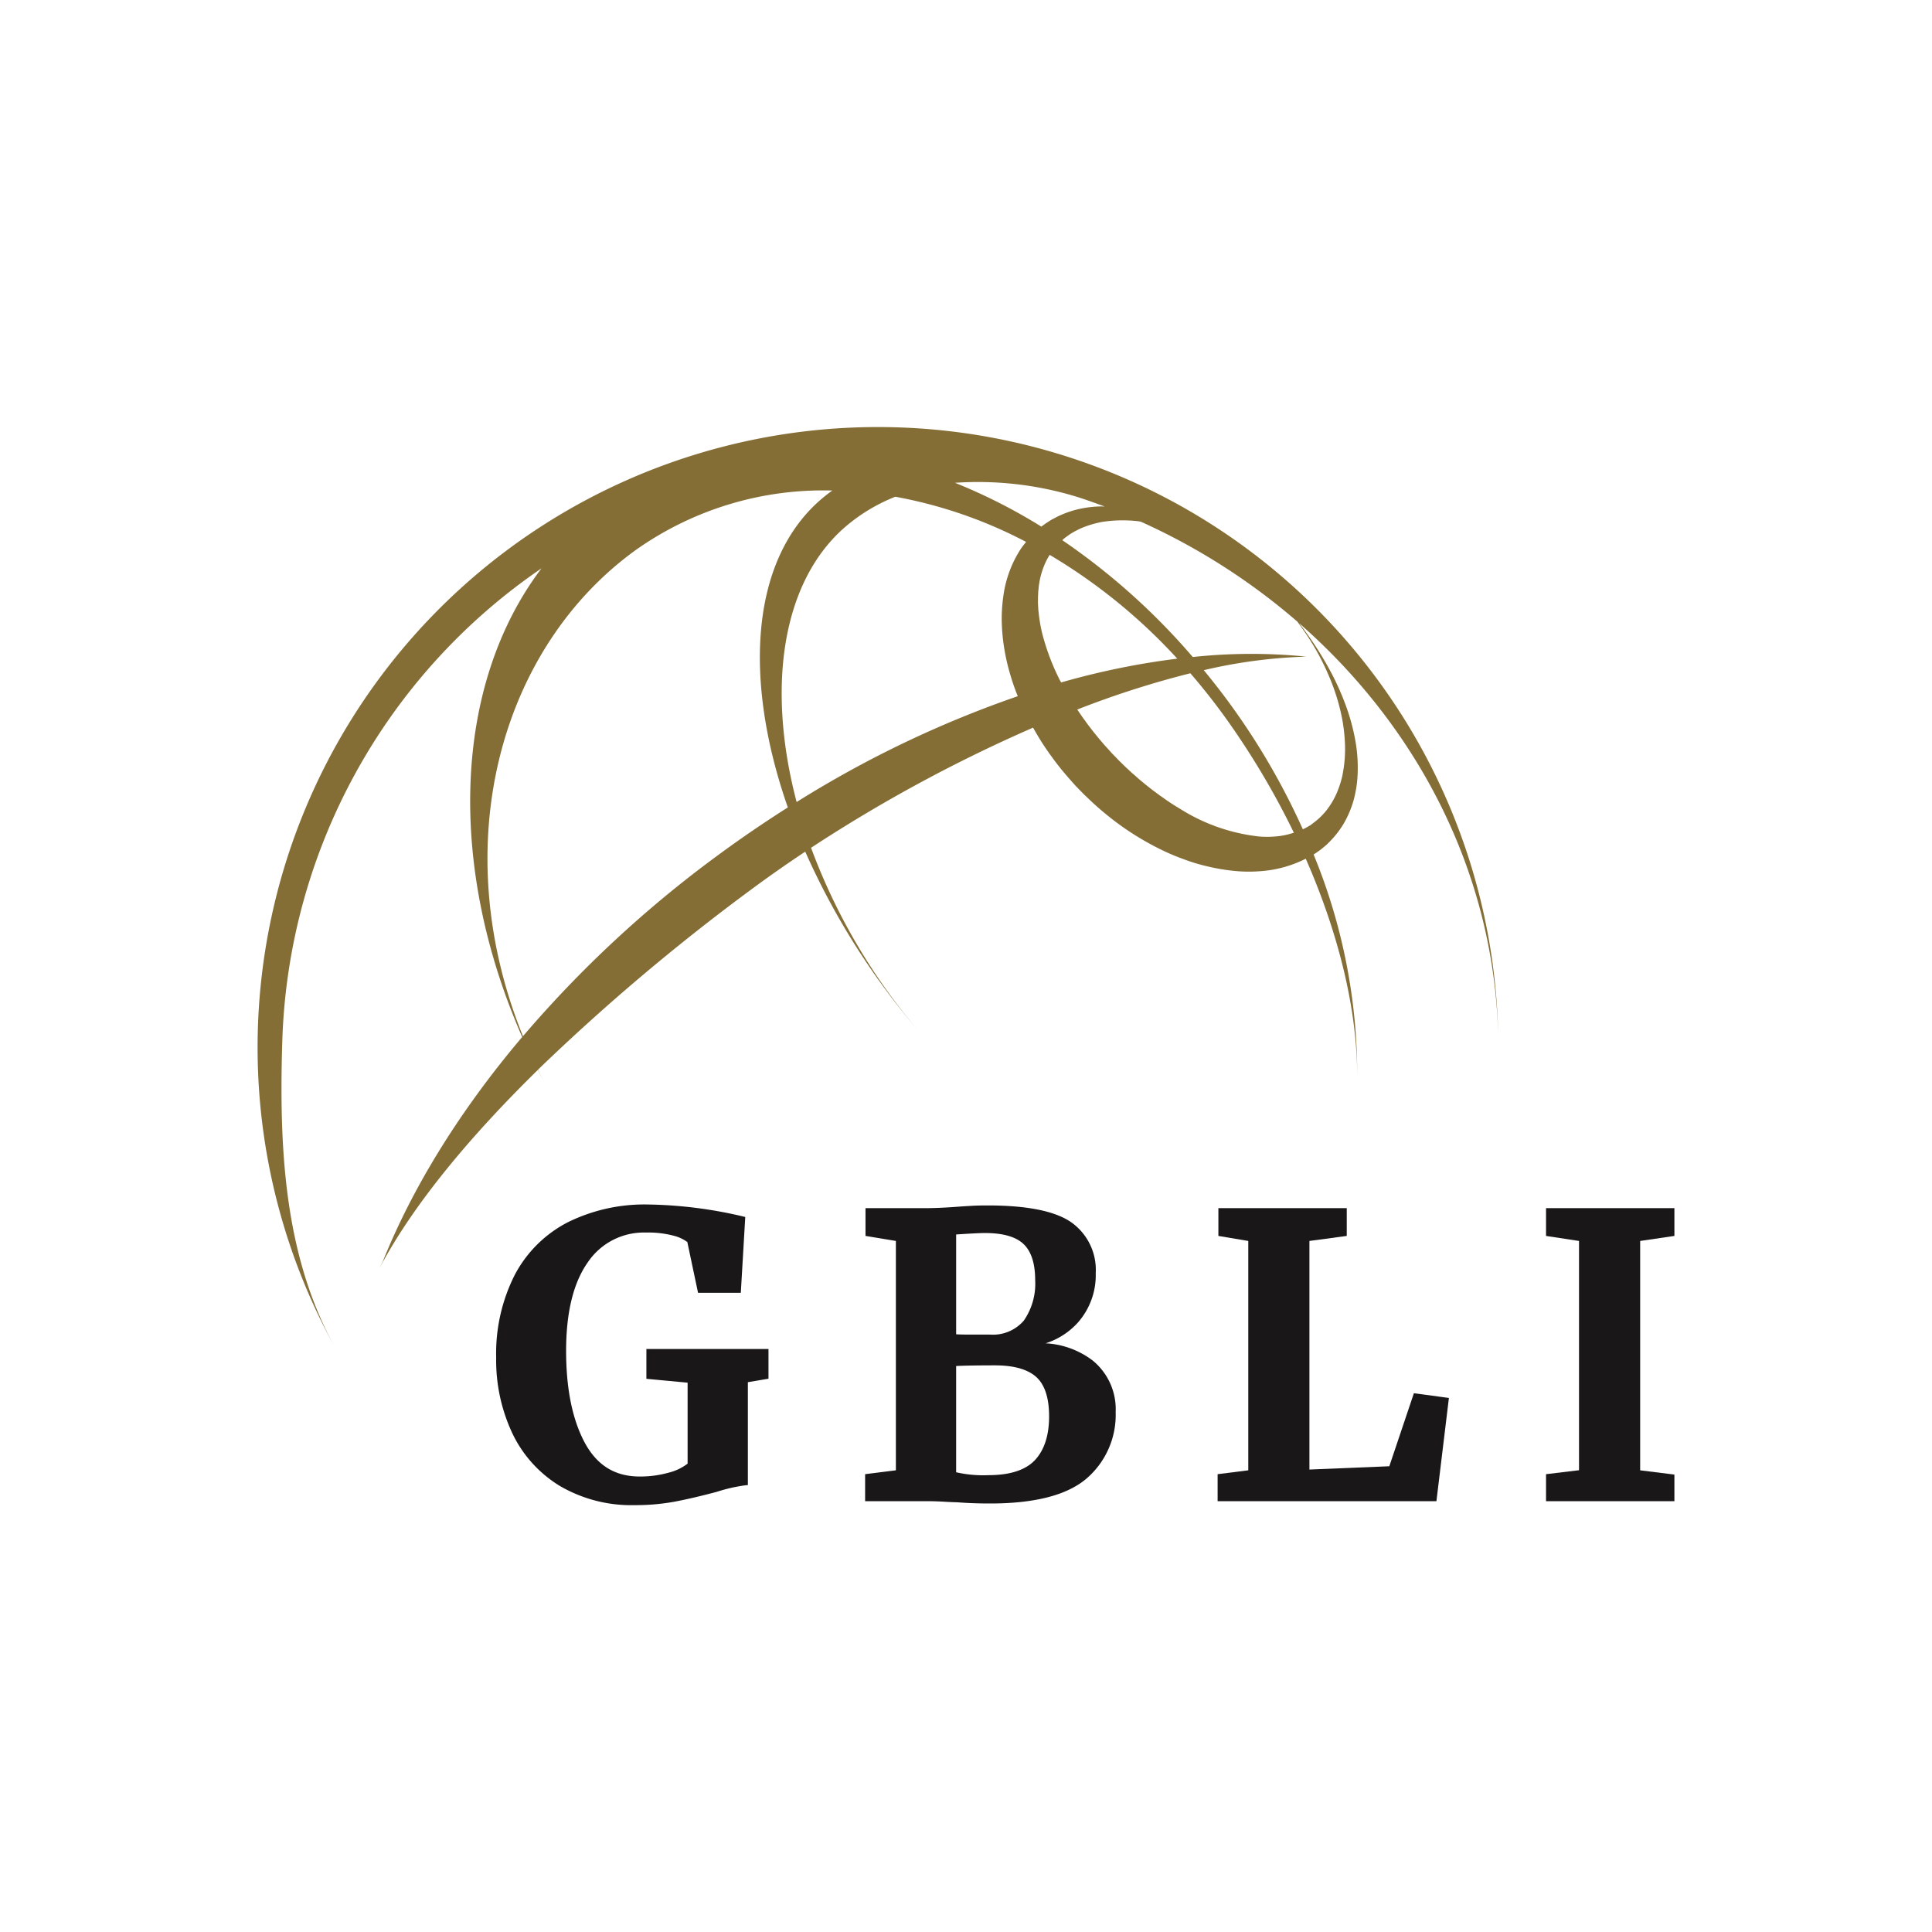 <svg id="Layer_1" data-name="Layer 1" xmlns="http://www.w3.org/2000/svg" viewBox="0 0 300 300"><path d="M100.372,214.1l6.399.601v12.573a8.035,8.035,0,0,1-2.989,1.412,16.234,16.234,0,0,1-4.446.586c-3.86,0-6.654-1.742-8.562-5.302-1.908-3.59-2.869-8.367-2.869-14.21,0-5.948,1.127-10.56,3.335-13.699a10.493,10.493,0,0,1,9.058-4.672,15.487,15.487,0,0,1,4.326.496,6.11,6.11,0,0,1,2.103.976l1.667,7.886h6.639l.691-11.776-.255-.06a68.052,68.052,0,0,0-14.871-1.878,26.875,26.875,0,0,0-12.407,2.749,19.291,19.291,0,0,0-8.247,8.156,26.989,26.989,0,0,0-2.899,12.888,26.687,26.687,0,0,0,2.509,11.731,19.209,19.209,0,0,0,7.39,8.186,21.988,21.988,0,0,0,11.611,2.974,33.526,33.526,0,0,0,6.129-.526c1.833-.345,4.056-.856,6.639-1.547a25.078,25.078,0,0,1,4.521-1.021l.285-.015V214.626l3.199-.541v-4.611H100.372Z" fill="#1a1718"/><path d="M169.709,211.291a13.231,13.231,0,0,0-7.345-2.704,11.378,11.378,0,0,0,5.017-3.23,11.109,11.109,0,0,0,2.764-7.661,9.046,9.046,0,0,0-3.785-7.886c-2.478-1.742-6.835-2.629-12.948-2.629-.946,0-1.803.015-2.554.06-.721.045-1.352.075-1.878.12-2.148.165-3.936.24-5.287.24h-9.298v4.311l4.717.781v35.615l-4.777.601v4.191h9.418c1.006,0,1.983.03,2.944.09.976.06,1.667.075,2.043.09,1.532.12,3.23.18,5.032.18,6.925,0,11.957-1.307,14.946-3.875a13.031,13.031,0,0,0,4.521-10.319A9.764,9.764,0,0,0,169.709,211.291Zm-10.725-6.234a6.33,6.33,0,0,1-5.257,2.178h-2.839c-1.112,0-1.923-.015-2.418-.045V191.688c2.283-.15,3.74-.225,4.476-.225,2.809,0,4.822.586,6.008,1.727s1.788,3.019,1.788,5.588A10.073,10.073,0,0,1,158.984,205.057ZM148.469,212.117c.976-.06,3.004-.105,6.038-.105,2.929,0,5.092.616,6.414,1.818s1.983,3.26,1.983,6.099c0,2.974-.751,5.257-2.208,6.805s-3.89,2.328-7.21,2.328a18.891,18.891,0,0,1-5.017-.451Z" fill="#1a1718"/><polygon points="215.733 227.679 203.326 228.19 203.326 192.695 209.124 191.914 209.124 187.603 189.191 187.603 189.191 191.914 193.832 192.695 193.832 228.31 189.071 228.911 189.071 233.101 223.048 233.101 224.986 217.074 219.548 216.338 215.733 227.679" fill="#1a1718"/><polygon points="260 191.914 260 187.603 240.067 187.603 240.067 191.914 245.189 192.695 245.189 228.295 240.067 228.911 240.067 233.101 260 233.101 260 228.971 254.683 228.31 254.683 192.695 260 191.914" fill="#1a1718"/><path d="M208.96,109.502a42.755,42.755,0,0,0-1.983-4.536,52.614,52.614,0,0,0-4.206-6.805c-.376-.526-.736-.991-1.081-1.427,18.25,15.967,30.207,38.439,30.943,63.764A96.329,96.329,0,1,0,52.171,209.512c-7.901-14.15-8.878-30.462-8.337-47.842A92.308,92.308,0,0,1,84.091,88.247c-13.669,18.025-14.721,46.07-3.004,72.777-9.659,11.401-17.004,23.297-21.631,34.819l-.541,1.097c5.422-10.244,14.525-20.924,24.604-30.808.361.706.721,1.397,1.097,2.103-.376-.706-.736-1.427-1.081-2.133a327.891,327.891,0,0,1,33.467-28.24c2.524-1.863,5.227-3.755,8.036-5.618a112.991,112.991,0,0,0,17.59,27.834,94.226,94.226,0,0,1-16.688-28.435,232.026,232.026,0,0,1,34.473-18.656c.526.931,1.066,1.848,1.652,2.734.376.556.751,1.127,1.157,1.667l.601.826.631.811c.405.526.871,1.066,1.336,1.607.241.285.436.496.646.736l.631.706.751.766c.241.241.466.496.721.721.496.466.976.947,1.487,1.397,1.006.916,2.057,1.772,3.139,2.599a43.665,43.665,0,0,0,6.91,4.266,33.824,33.824,0,0,0,3.725,1.592,28.689,28.689,0,0,0,3.876,1.157,29.683,29.683,0,0,0,3.98.661,22.655,22.655,0,0,0,4.041.045,18.338,18.338,0,0,0,7.06-1.938c5.047,11.491,7.991,23.298,7.991,33.812a89.852,89.852,0,0,0-6.775-34.473c.09-.045.166-.105.256-.15.27-.195.541-.376.81-.571.271-.21.541-.436.797-.661l.195-.165.15-.15.301-.301a14.506,14.506,0,0,0,2.298-3.019,16.07,16.07,0,0,0,1.382-3.305,18.589,18.589,0,0,0,.601-3.32,23.73,23.73,0,0,0-.33-6.173A32.477,32.477,0,0,0,208.96,109.502Zm-97.622,23.402a178.656,178.656,0,0,0-30.132,27.999c-12.062-29.802-3.485-60.384,17.575-75.541a50.369,50.369,0,0,1,30.462-9.193,23.496,23.496,0,0,0-2.057,1.637c-10.755,9.599-11.671,28.059-4.852,47.572C118.639,127.723,114.959,130.231,111.338,132.905Zm47.151-47.647a17.83,17.83,0,0,0-2.719,7.526,24.227,24.227,0,0,0-.21,4.041,30.304,30.304,0,0,0,.406,4.026,31.866,31.866,0,0,0,.917,3.935,33.386,33.386,0,0,0,1.157,3.32,167.248,167.248,0,0,0-34.339,16.433c-4.626-17.545-2.404-33.842,7.271-42.479a27.265,27.265,0,0,1,8.051-4.927,71.024,71.024,0,0,1,20.308,7.015C159.046,84.507,158.745,84.868,158.49,85.258ZM148.29,74.969a52.407,52.407,0,0,1,19.317,2.298c1.322.435,2.629.901,3.921,1.382-.18,0-.376-.015-.556-.015a17.257,17.257,0,0,0-3.35.391,15.559,15.559,0,0,0-3.38,1.172c-.301.15-.571.3-.841.436-.271.15-.556.345-.841.526-.3.195-.496.345-.721.511l-.135.105A86.639,86.639,0,0,0,148.29,74.969Zm16.478,31.003a3.054,3.054,0,0,0-.166-.3,35.583,35.583,0,0,1-2.463-6.204,21.671,21.671,0,0,1-.706-3.155c-.09-.526-.135-1.051-.195-1.562-.03-.51-.076-1.036-.06-1.547,0-.255,0-.511.015-.766.015-.255.015-.51.045-.751l.075-.751.12-.736a12.334,12.334,0,0,1,.871-2.764,9.481,9.481,0,0,1,.691-1.277,87.035,87.035,0,0,1,19.813,16.118A117.776,117.776,0,0,0,164.769,105.972Zm33.872,23.854a15.533,15.533,0,0,1-3.019.075A28.838,28.838,0,0,1,183.379,125.68c-.976-.586-1.938-1.187-2.869-1.878-.481-.316-.931-.676-1.397-1.007-.45-.36-.916-.706-1.367-1.081-.45-.376-.901-.736-1.322-1.127l-.661-.571-.646-.601c-.436-.39-.841-.811-1.262-1.216-.21-.195-.406-.421-.616-.631l-.571-.586-.631-.706c-.21-.226-.45-.481-.616-.676-.36-.435-.736-.841-1.097-1.307l-.555-.676-.526-.691c-.361-.451-.691-.931-1.036-1.397-.315-.436-.616-.901-.931-1.352a144.476,144.476,0,0,1,17.559-5.633q2.771,3.199,5.348,6.759a122.072,122.072,0,0,1,10.724,17.995A11.555,11.555,0,0,1,198.641,129.826Zm9.749-9.148a15.722,15.722,0,0,1-.931,2.719,12.562,12.562,0,0,1-1.487,2.433,10.833,10.833,0,0,1-2.027,1.953l-.331.256-.165.12-.136.075-.555.315q-.226.113-.451.225a108.619,108.619,0,0,0-10.995-19.032c-1.412-1.968-2.884-3.845-4.386-5.678a79.665,79.665,0,0,1,15.907-2.103,85.339,85.339,0,0,0-17.62.06,103.433,103.433,0,0,0-20.264-18.146c.12-.105.241-.225.376-.33.196-.135.376-.285.571-.421a12.252,12.252,0,0,1,2.523-1.322,16.04,16.04,0,0,1,2.764-.766,20.844,20.844,0,0,1,5.633-.09c.105.015.21.045.33.06a99.919,99.919,0,0,1,24.304,15.516c.376.526.781,1.081,1.217,1.713a38.303,38.303,0,0,1,3.785,6.97,31.672,31.672,0,0,1,1.547,4.597,26.55,26.55,0,0,1,.827,5.257A20.472,20.472,0,0,1,208.39,120.678Z" fill="#846e36"/></svg>